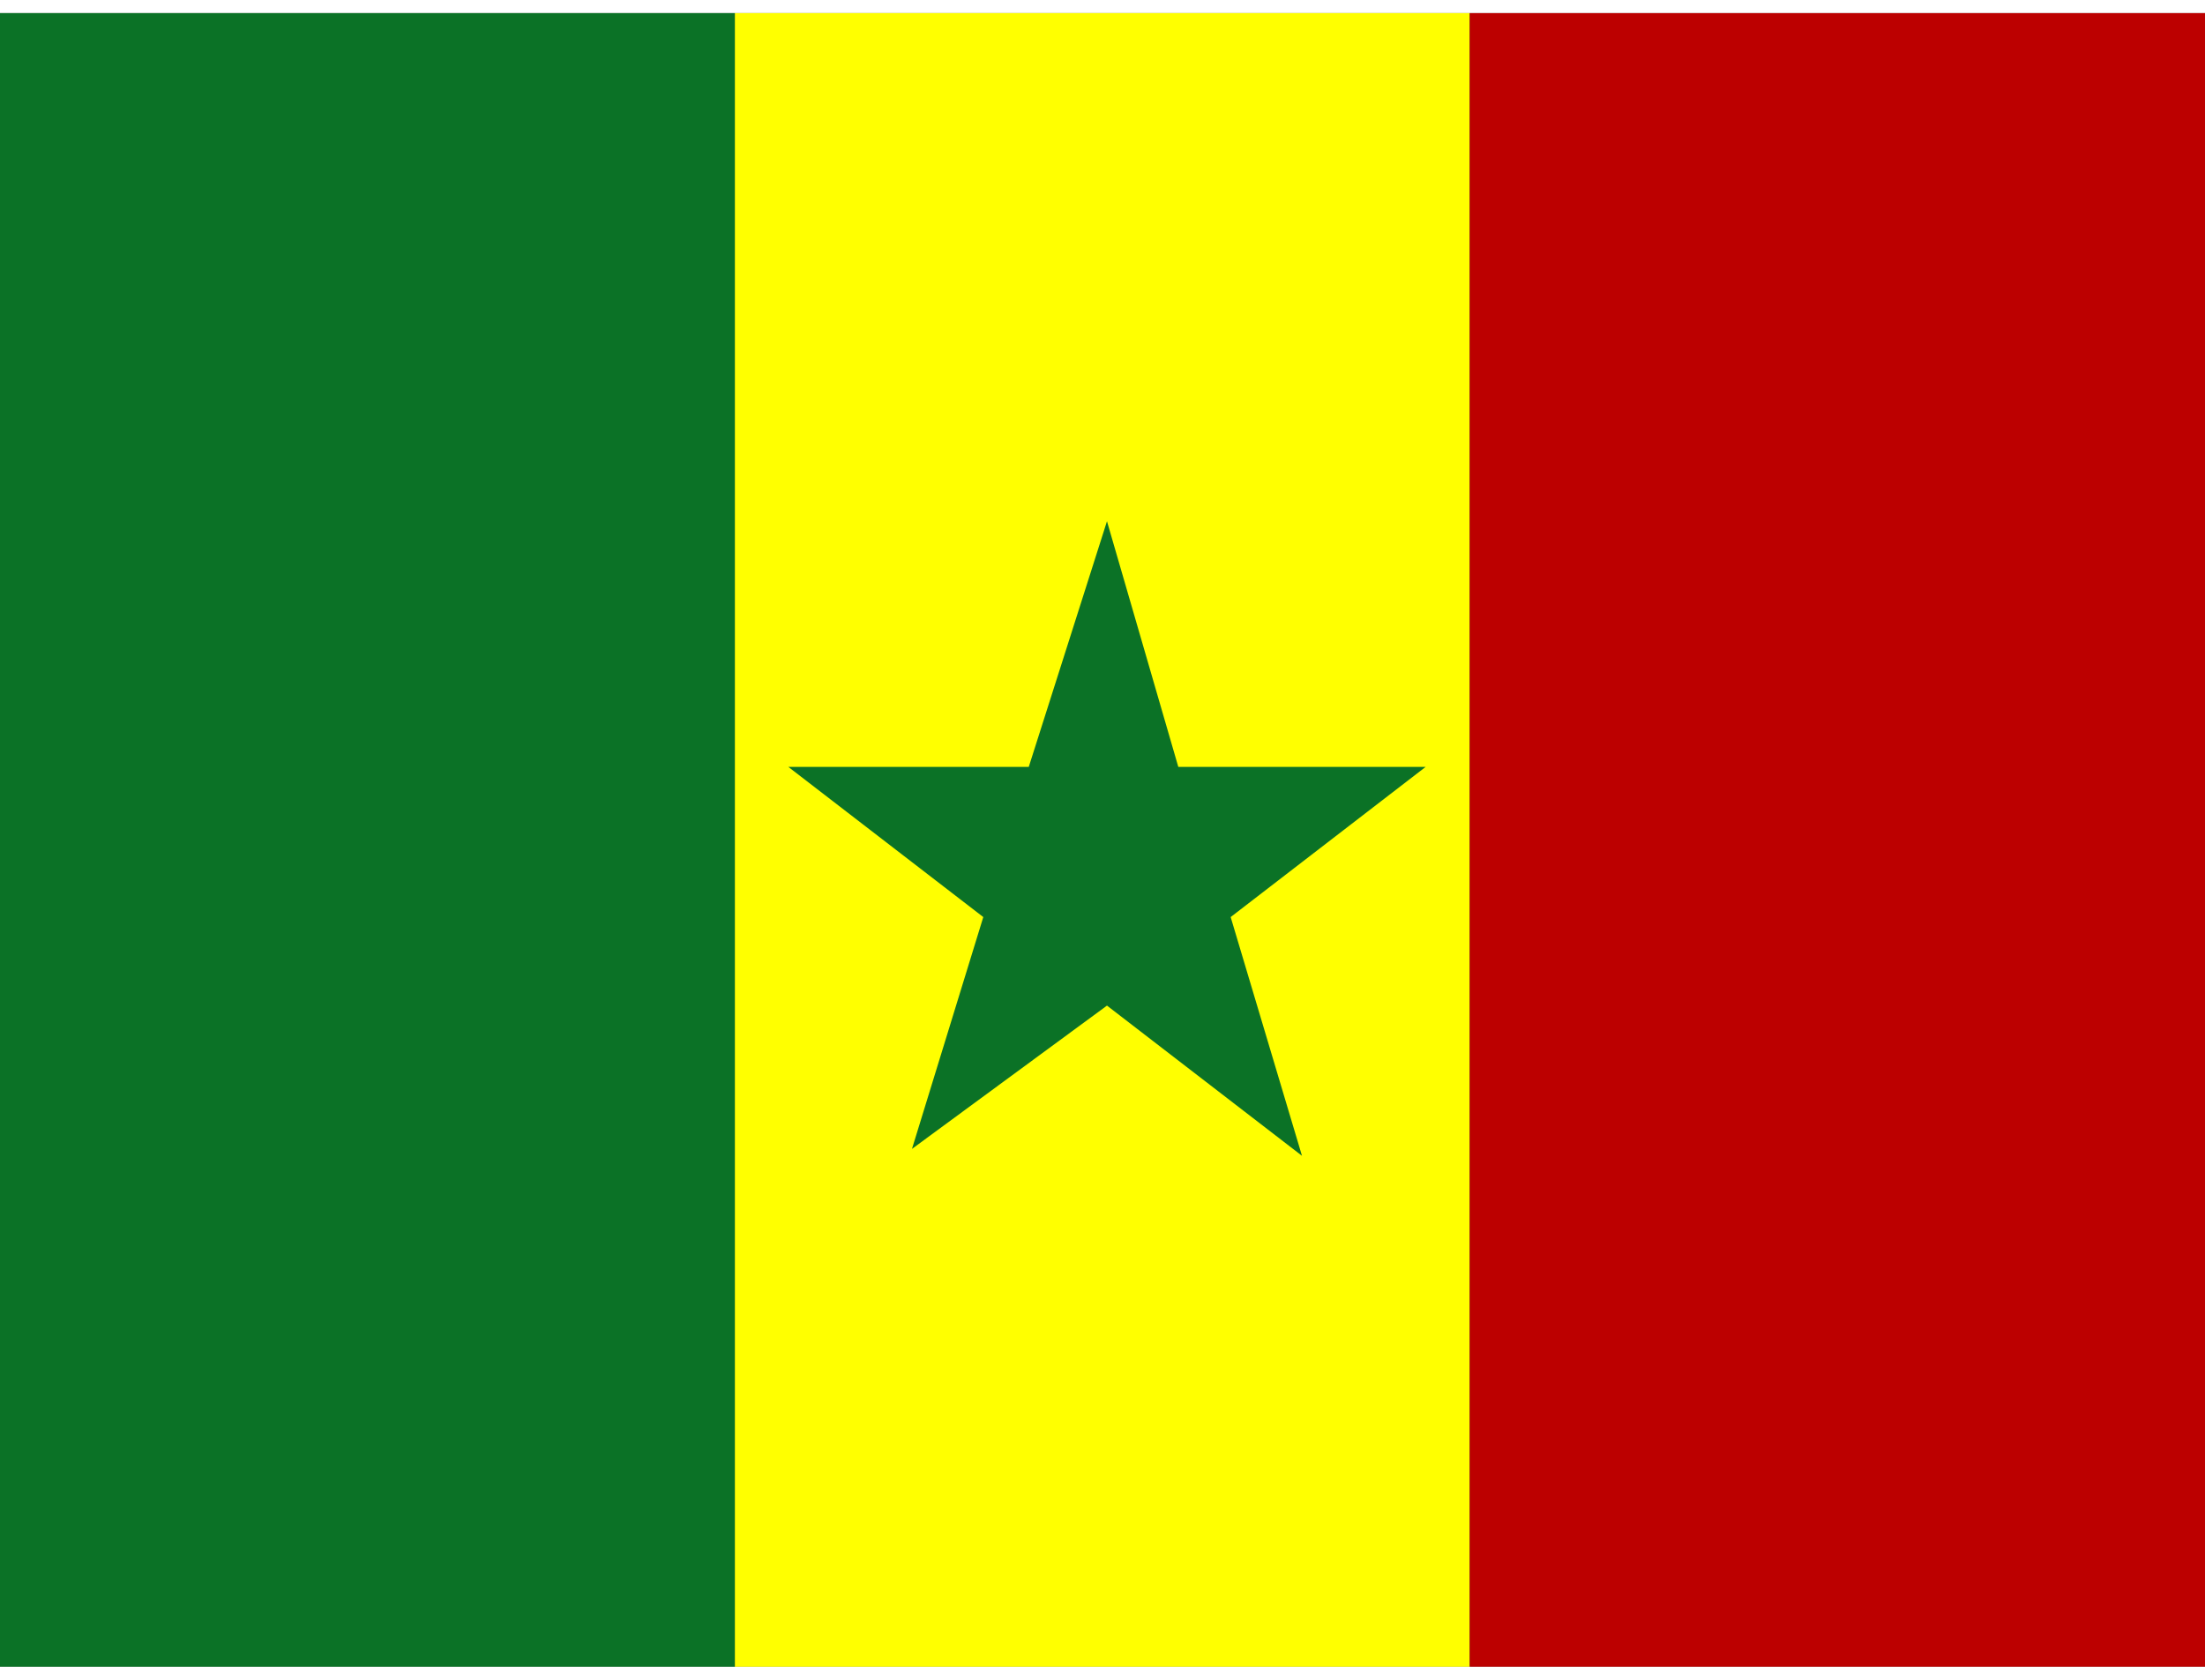 <svg xmlns="http://www.w3.org/2000/svg" id="dDr84m1Ez6_911" viewBox="0 0 640 480" height="16" width="21">
  <rect x="0" y="0" width="640" height="480" fill="#333333" stroke="none"/>
  <g fill-rule="evenodd" stroke-width="1pt">
    <path fill="#0b7226" d="M0 0h213.3v480H0z"></path>
    <path fill="#ff0" d="M213.3 0h213.3v480H213.3z"></path>
    <path fill="#bc0000" d="M426.6 0H640v480H426.6z"></path>
  </g>
  <path fill="#0b7226" d="M342 218.8h71.8l-56.6 43.6 20.7 69.3-56.6-43.6-56.6 41.6 20.7-67.3-56.6-43.6h69.8l22.7-71.3z"></path>
</svg>